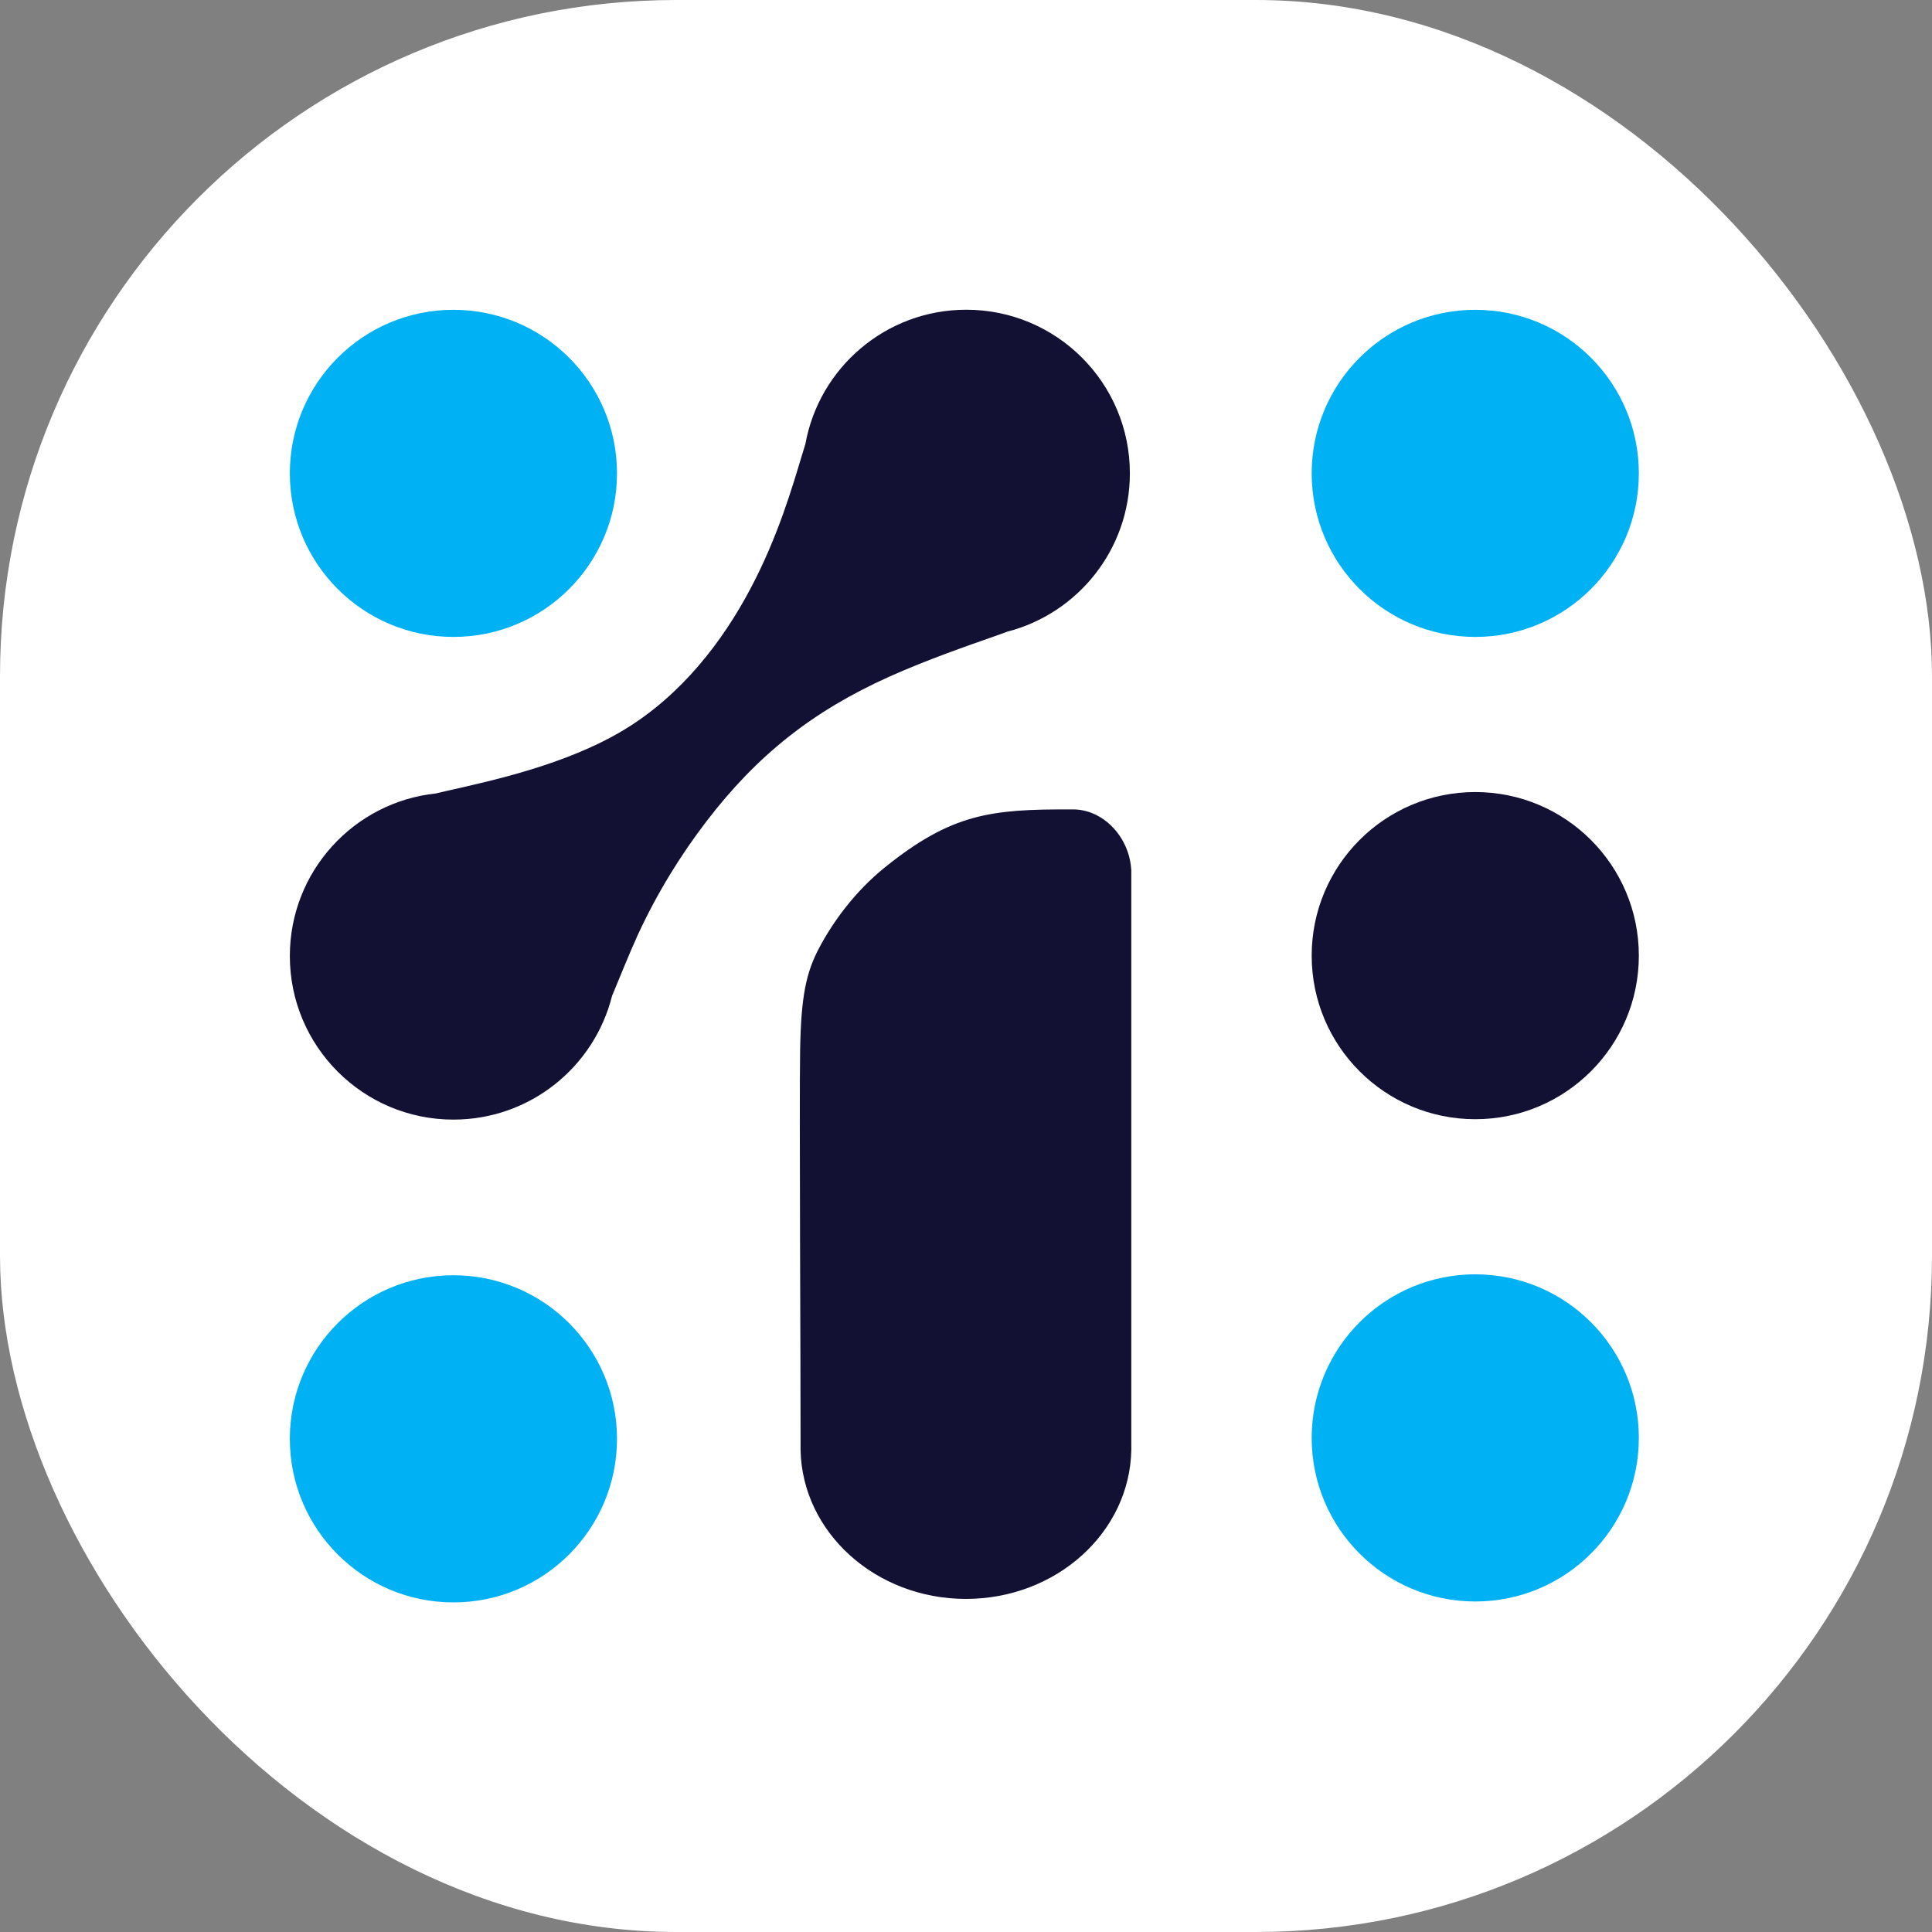 <svg xmlns="http://www.w3.org/2000/svg" version="1.1" xmlns:xlink="http://www.w3.org/1999/xlink" width="1000" height="1000"><rect width="100%" height="100%" fill="#808080" stroke="none"/><g clip-path="url(#SvgjsClipPath1011)"><rect width="1000" height="1000" fill="#ffffff"></rect><g transform="matrix(20.588,0,0,20.588,150,160.294)"><svg xmlns="http://www.w3.org/2000/svg" version="1.1" xmlns:xlink="http://www.w3.org/1999/xlink" width="34" height="33"><svg width="34" height="33" viewBox="0 0 34 33" fill="none" xmlns="http://www.w3.org/2000/svg">
<path fill-rule="evenodd" clip-rule="evenodd" d="M29.804 24.252C32.075 24.252 33.916 26.093 33.916 28.365C33.916 30.636 32.075 32.477 29.804 32.477C27.532 32.477 25.691 30.636 25.691 28.365C25.691 26.093 27.532 24.252 29.804 24.252Z" fill="#00B1F3"></path>
<path fill-rule="evenodd" clip-rule="evenodd" d="M29.804 12.127C32.075 12.127 33.916 13.968 33.916 16.24C33.916 18.511 32.075 20.352 29.804 20.352C27.532 20.352 25.691 18.511 25.691 16.24C25.691 13.968 27.532 12.127 29.804 12.127Z" fill="#121033"></path>
<path fill-rule="evenodd" clip-rule="evenodd" d="M29.804 0.003C32.075 0.003 33.916 1.843 33.916 4.115C33.916 6.386 32.075 8.227 29.804 8.227C27.532 8.227 25.691 6.386 25.691 4.115C25.691 1.843 27.532 0.003 29.804 0.003Z" fill="#00B1F3"></path>
<path fill-rule="evenodd" clip-rule="evenodd" d="M4.113 0.003C6.385 0.003 8.226 1.843 8.226 4.115C8.226 6.386 6.385 8.227 4.113 8.227C1.842 8.227 0.001 6.386 0.001 4.115C0.001 1.843 1.842 0.003 4.113 0.003Z" fill="#00B1F3"></path>
<path fill-rule="evenodd" clip-rule="evenodd" d="M4.113 24.275C6.385 24.275 8.226 26.116 8.226 28.388C8.226 30.659 6.385 32.5 4.113 32.5C1.842 32.5 0.001 30.659 0.001 28.388C0.001 26.116 1.842 24.275 4.113 24.275Z" fill="#00B1F3"></path>
<path fill-rule="evenodd" clip-rule="evenodd" d="M8.101 17.254C7.653 19.04 6.038 20.362 4.113 20.362C1.842 20.362 0.001 18.521 0.001 16.249C0.001 14.127 1.608 12.38 3.673 12.162C3.767 12.141 3.868 12.116 3.977 12.091C5.045 11.848 6.936 11.446 8.394 10.568C9.852 9.689 10.882 8.333 11.576 7.024C12.273 5.713 12.637 4.448 12.874 3.665C12.905 3.562 12.935 3.466 12.962 3.378C13.308 1.457 14.988 0.001 17.007 0.001C19.279 0.001 21.12 1.842 21.12 4.113C21.12 6.027 19.813 7.634 18.044 8.093C17.951 8.128 17.844 8.166 17.719 8.21C17.082 8.434 16.014 8.802 15.063 9.23C14.112 9.659 13.278 10.151 12.526 10.748C11.774 11.343 11.102 12.043 10.47 12.87C9.837 13.697 9.242 14.65 8.75 15.716C8.515 16.234 8.3 16.778 8.101 17.254Z" fill="#121033"></path>
<path fill-rule="evenodd" clip-rule="evenodd" d="M12.841 28.667V28.623V28.602V28.57C12.845 26.834 12.807 19.975 12.83 18.619C12.853 17.262 12.979 16.665 13.314 16.035C13.649 15.404 14.198 14.634 14.964 14.018C16.636 12.673 17.62 12.554 19.648 12.564C19.822 12.558 19.991 12.589 20.146 12.648C20.153 12.648 20.165 12.652 20.176 12.659C20.722 12.88 21.118 13.452 21.154 14.075C21.156 14.075 21.156 14.078 21.156 14.078V14.06V14.095V14.169V21.29V28.602V28.667C21.118 30.741 19.271 32.412 16.998 32.412C14.728 32.412 12.882 30.741 12.841 28.667Z" fill="#121033"></path>
</svg></svg></g></g><defs><clipPath id="SvgjsClipPath1011"><rect width="1000" height="1000" x="0" y="0" rx="350" ry="350"></rect></clipPath></defs></svg>